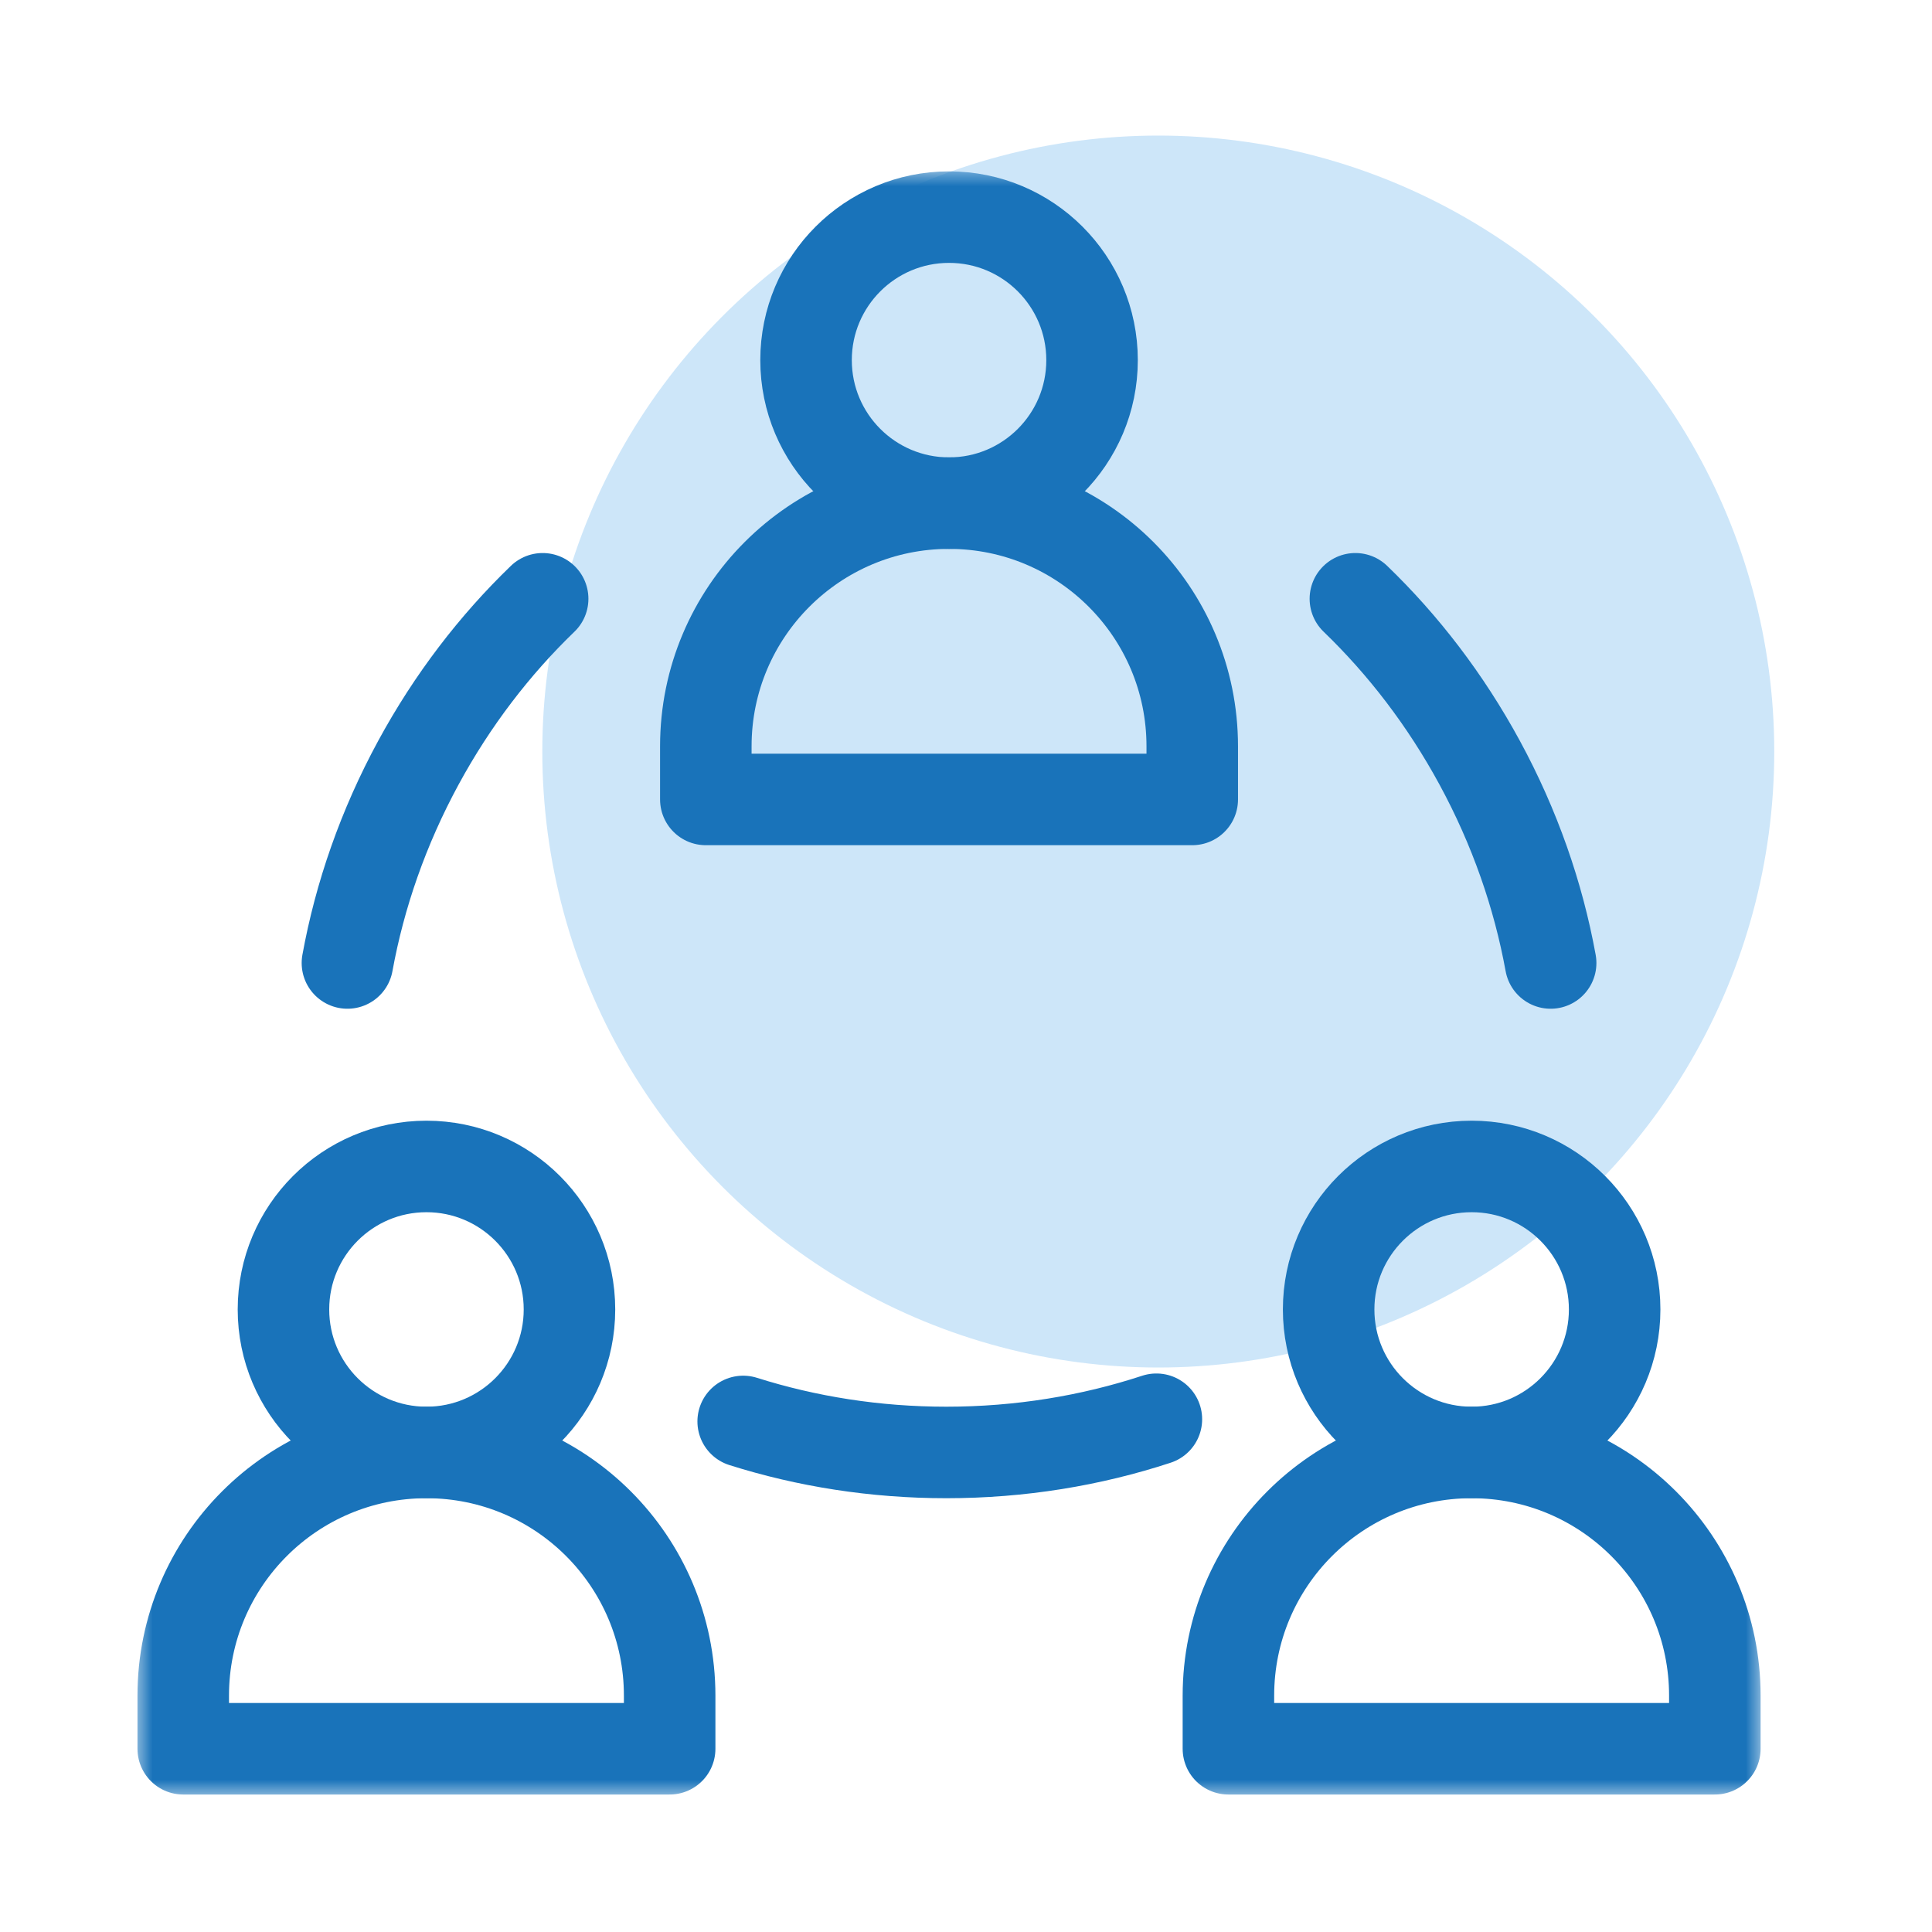 <?xml version="1.0" encoding="UTF-8"?>
<svg xmlns="http://www.w3.org/2000/svg" width="57" height="57" viewBox="0 0 57 57" fill="none">
  <circle cx="34.173" cy="22.173" r="18.173" fill="#CDE6F9"></circle>
  <mask id="mask0_10646_32719" style="mask-type:luminance" maskUnits="userSpaceOnUse" x="4" y="5" width="48" height="48">
    <path d="M50.65 51.65V6.35H5.35V51.65H50.65Z" fill="white" stroke="white" stroke-width="2.7"></path>
  </mask>
  <g mask="url(#mask0_10646_32719)">
    <path d="M12.582 42.852C8.619 42.852 5.406 46.064 5.406 50.027V51.594H19.757V50.027C19.757 46.064 16.545 42.852 12.582 42.852Z" stroke="#1973BA" stroke-width="2.7" stroke-miterlimit="10" stroke-linecap="round" stroke-linejoin="round"></path>
    <path d="M16.801 38.633C16.801 40.963 14.912 42.852 12.582 42.852C10.252 42.852 8.363 40.963 8.363 38.633C8.363 36.303 10.252 34.414 12.582 34.414C14.912 34.414 16.801 36.303 16.801 38.633Z" stroke="#1973BA" stroke-width="2.7" stroke-miterlimit="10" stroke-linecap="round" stroke-linejoin="round"></path>
    <path d="M43.418 42.852C39.455 42.852 36.242 46.064 36.242 50.027V51.594H50.593V50.027C50.593 46.064 47.38 42.852 43.418 42.852Z" stroke="#1973BA" stroke-width="2.7" stroke-miterlimit="10" stroke-linecap="round" stroke-linejoin="round"></path>
    <path d="M47.637 38.633C47.637 40.963 45.748 42.852 43.418 42.852C41.088 42.852 39.199 40.963 39.199 38.633C39.199 36.303 41.088 34.414 43.418 34.414C45.748 34.414 47.637 36.303 47.637 38.633Z" stroke="#1973BA" stroke-width="2.7" stroke-miterlimit="10" stroke-linecap="round" stroke-linejoin="round"></path>
    <path d="M28 14.844C24.037 14.844 20.824 18.056 20.824 22.019V23.586H35.175V22.019C35.175 18.056 31.963 14.844 28 14.844Z" stroke="#1973BA" stroke-width="2.7" stroke-miterlimit="10" stroke-linecap="round" stroke-linejoin="round"></path>
    <path d="M32.219 10.625C32.219 12.955 30.33 14.844 28 14.844C25.67 14.844 23.781 12.955 23.781 10.625C23.781 8.295 25.67 6.406 28 6.406C30.33 6.406 32.219 8.295 32.219 10.625Z" stroke="#1973BA" stroke-width="2.7" stroke-miterlimit="10" stroke-linecap="round" stroke-linejoin="round"></path>
    <path d="M21.926 41.937C23.799 42.529 25.816 42.852 27.92 42.852C30.1 42.852 32.188 42.505 34.117 41.872" stroke="#1973BA" stroke-width="2.7" stroke-miterlimit="10" stroke-linecap="round" stroke-linejoin="round"></path>
    <path d="M16.01 17.666C14.596 19.03 13.35 20.649 12.346 22.498C11.306 24.413 10.614 26.413 10.25 28.411" stroke="#1973BA" stroke-width="2.7" stroke-miterlimit="10" stroke-linecap="round" stroke-linejoin="round"></path>
    <path d="M45.749 28.411C45.385 26.413 44.693 24.413 43.653 22.498C42.649 20.649 41.403 19.03 39.988 17.666" stroke="#1973BA" stroke-width="2.7" stroke-miterlimit="10" stroke-linecap="round" stroke-linejoin="round"></path>
  </g>
</svg>
